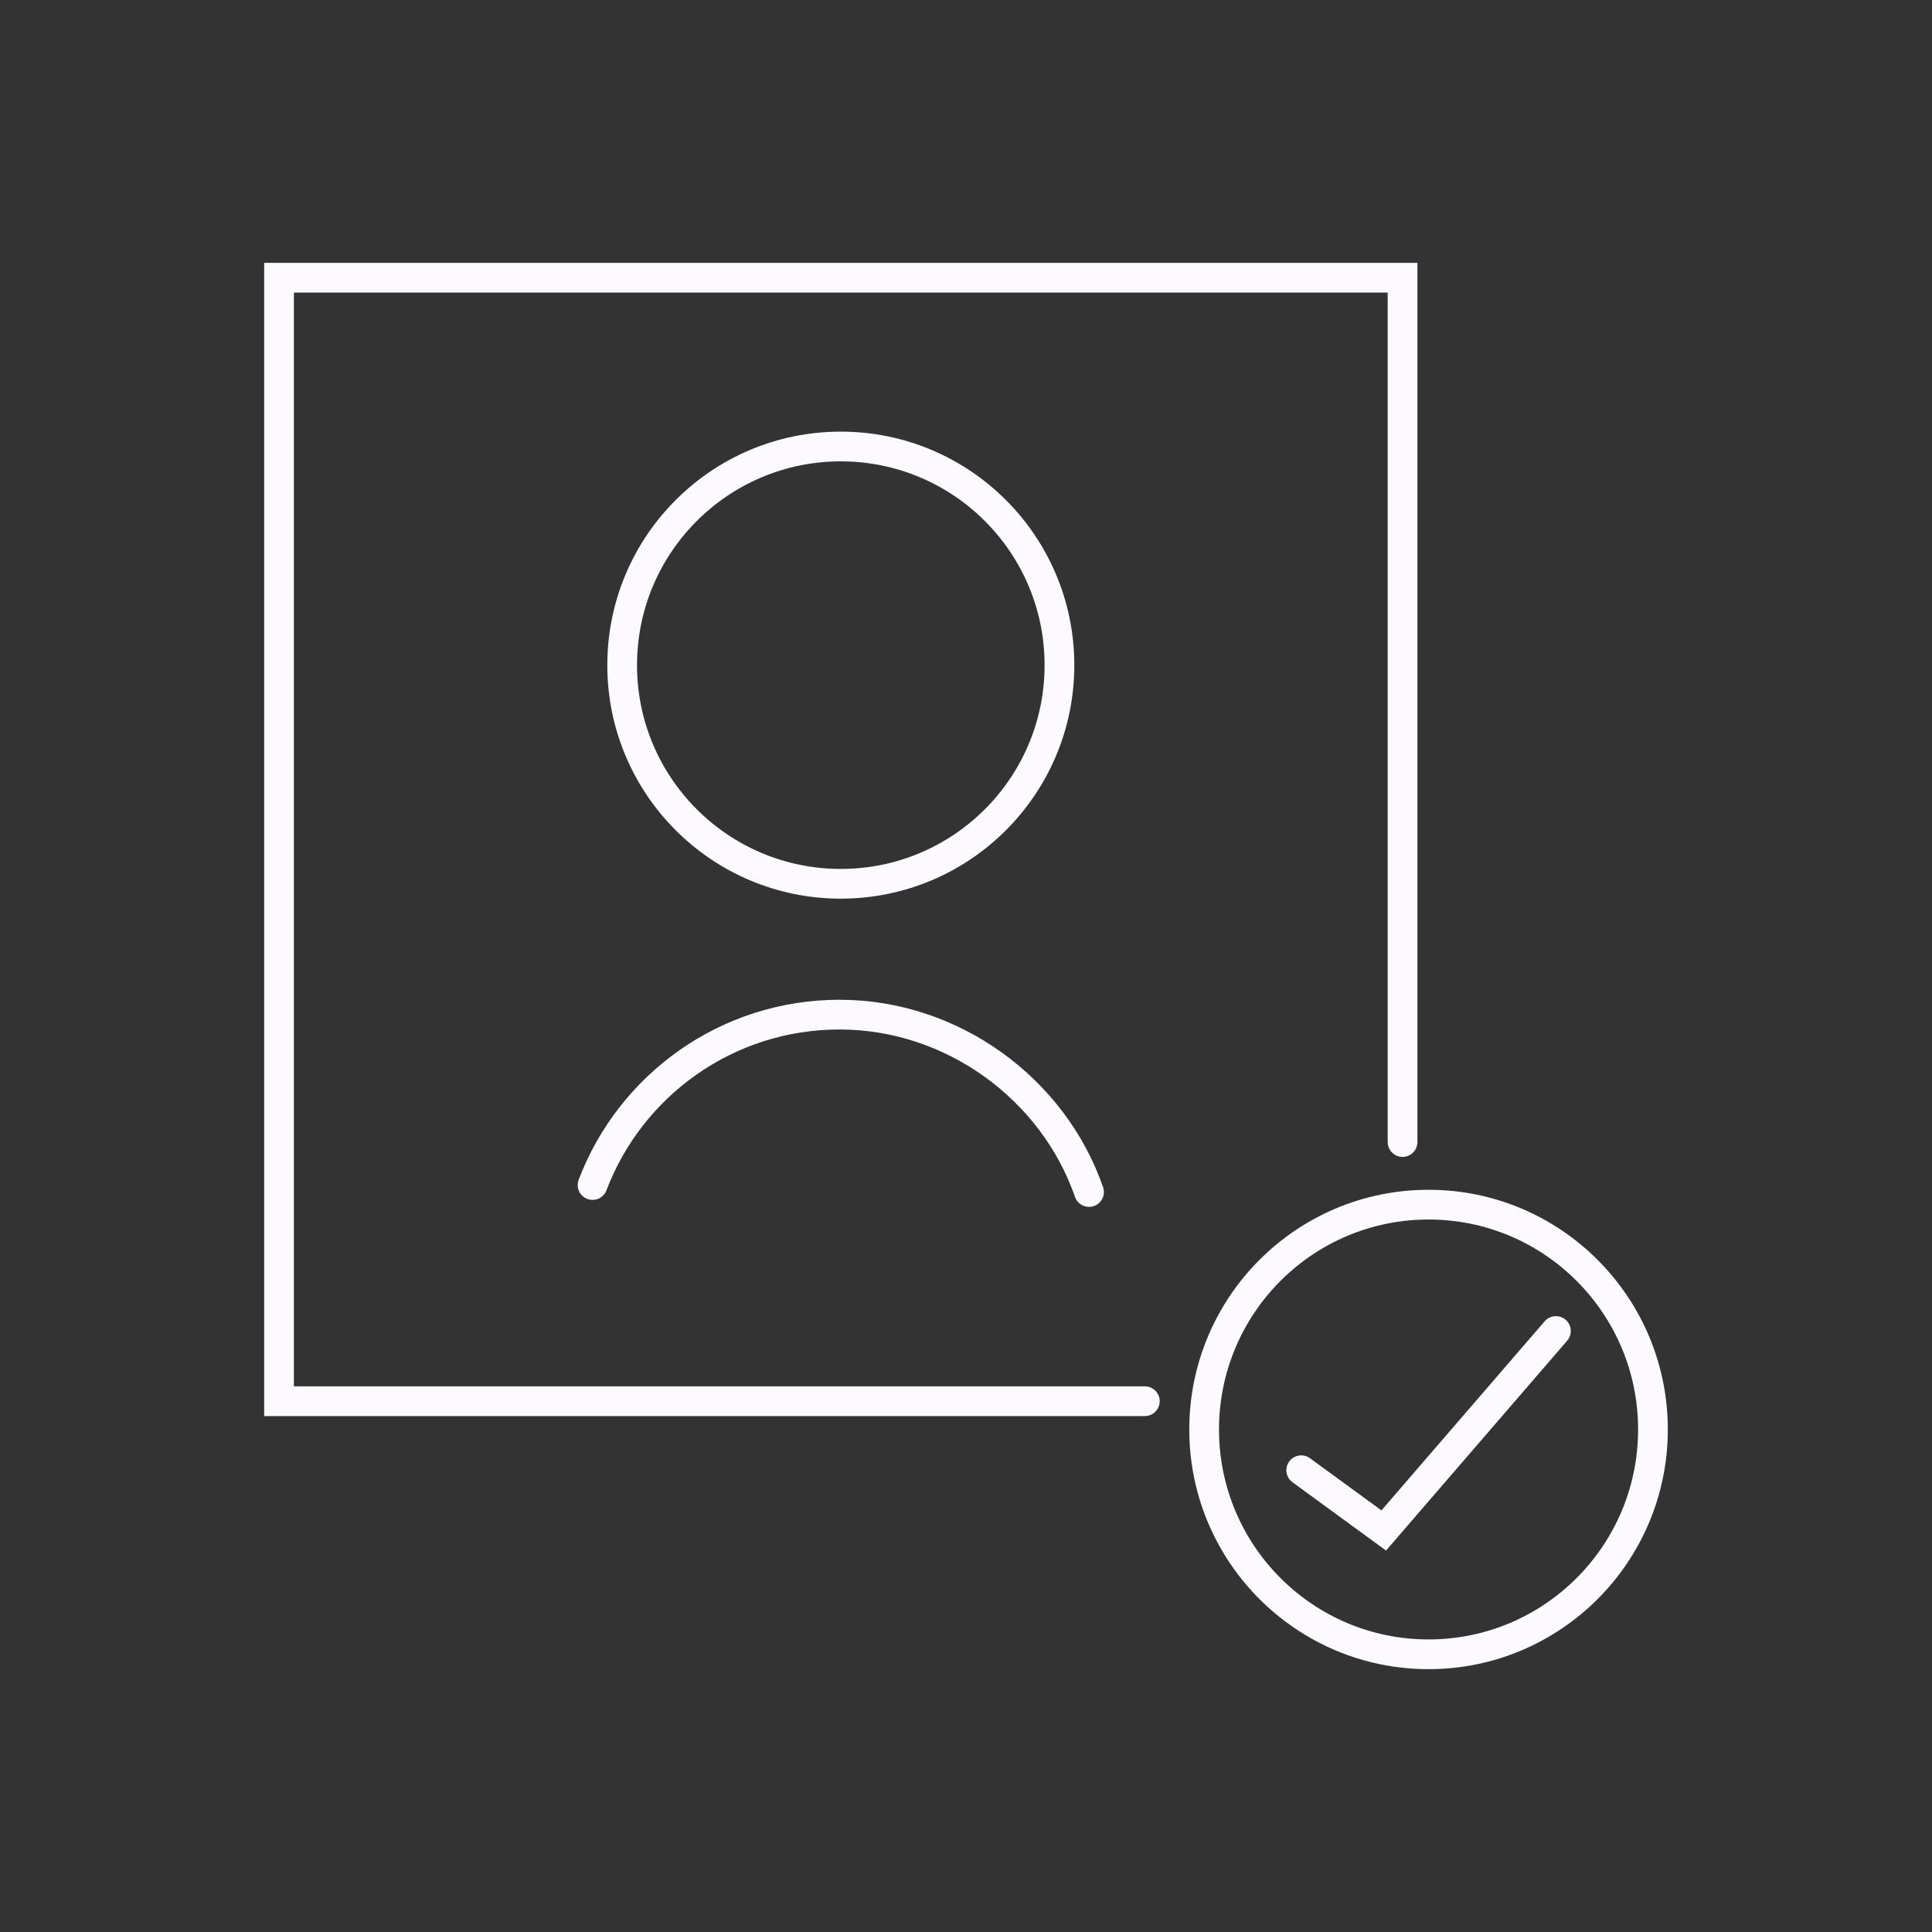 <?xml version="1.0" encoding="UTF-8"?><svg id="a" xmlns="http://www.w3.org/2000/svg" viewBox="0 0 650 650"><rect x="0" y="0" width="650" height="650" fill="#333333" stroke="none"/><polyline points="385.17 471.42 93.88 471.42 93.88 93.43 471.87 93.43 471.87 384.23" fill="none" stroke="#fcfafe" stroke-linecap="round" stroke-miterlimit="10" stroke-width="10"/><circle cx="282.88" cy="223.78" r="73.56" fill="none" stroke="#fcfafe" stroke-linecap="round" stroke-linejoin="round" stroke-width="10"/><path d="M199.36,398.69c12.71-33.51,45.12-57.33,83.09-57.33s71.88,24.94,83.94,59.68" fill="none" stroke="#fcfafe" stroke-linecap="round" stroke-linejoin="round" stroke-width="10"/><polyline points="437.78 494.64 465.54 514.91 523.47 447.8" fill="none" stroke="#fcfafe" stroke-linecap="round" stroke-miterlimit="10" stroke-width="10"/><ellipse cx="480.62" cy="480.93" rx="75.5" ry="75.64" fill="none" stroke="#fcfafe" stroke-linecap="round" stroke-miterlimit="10" stroke-width="10"/></svg>
